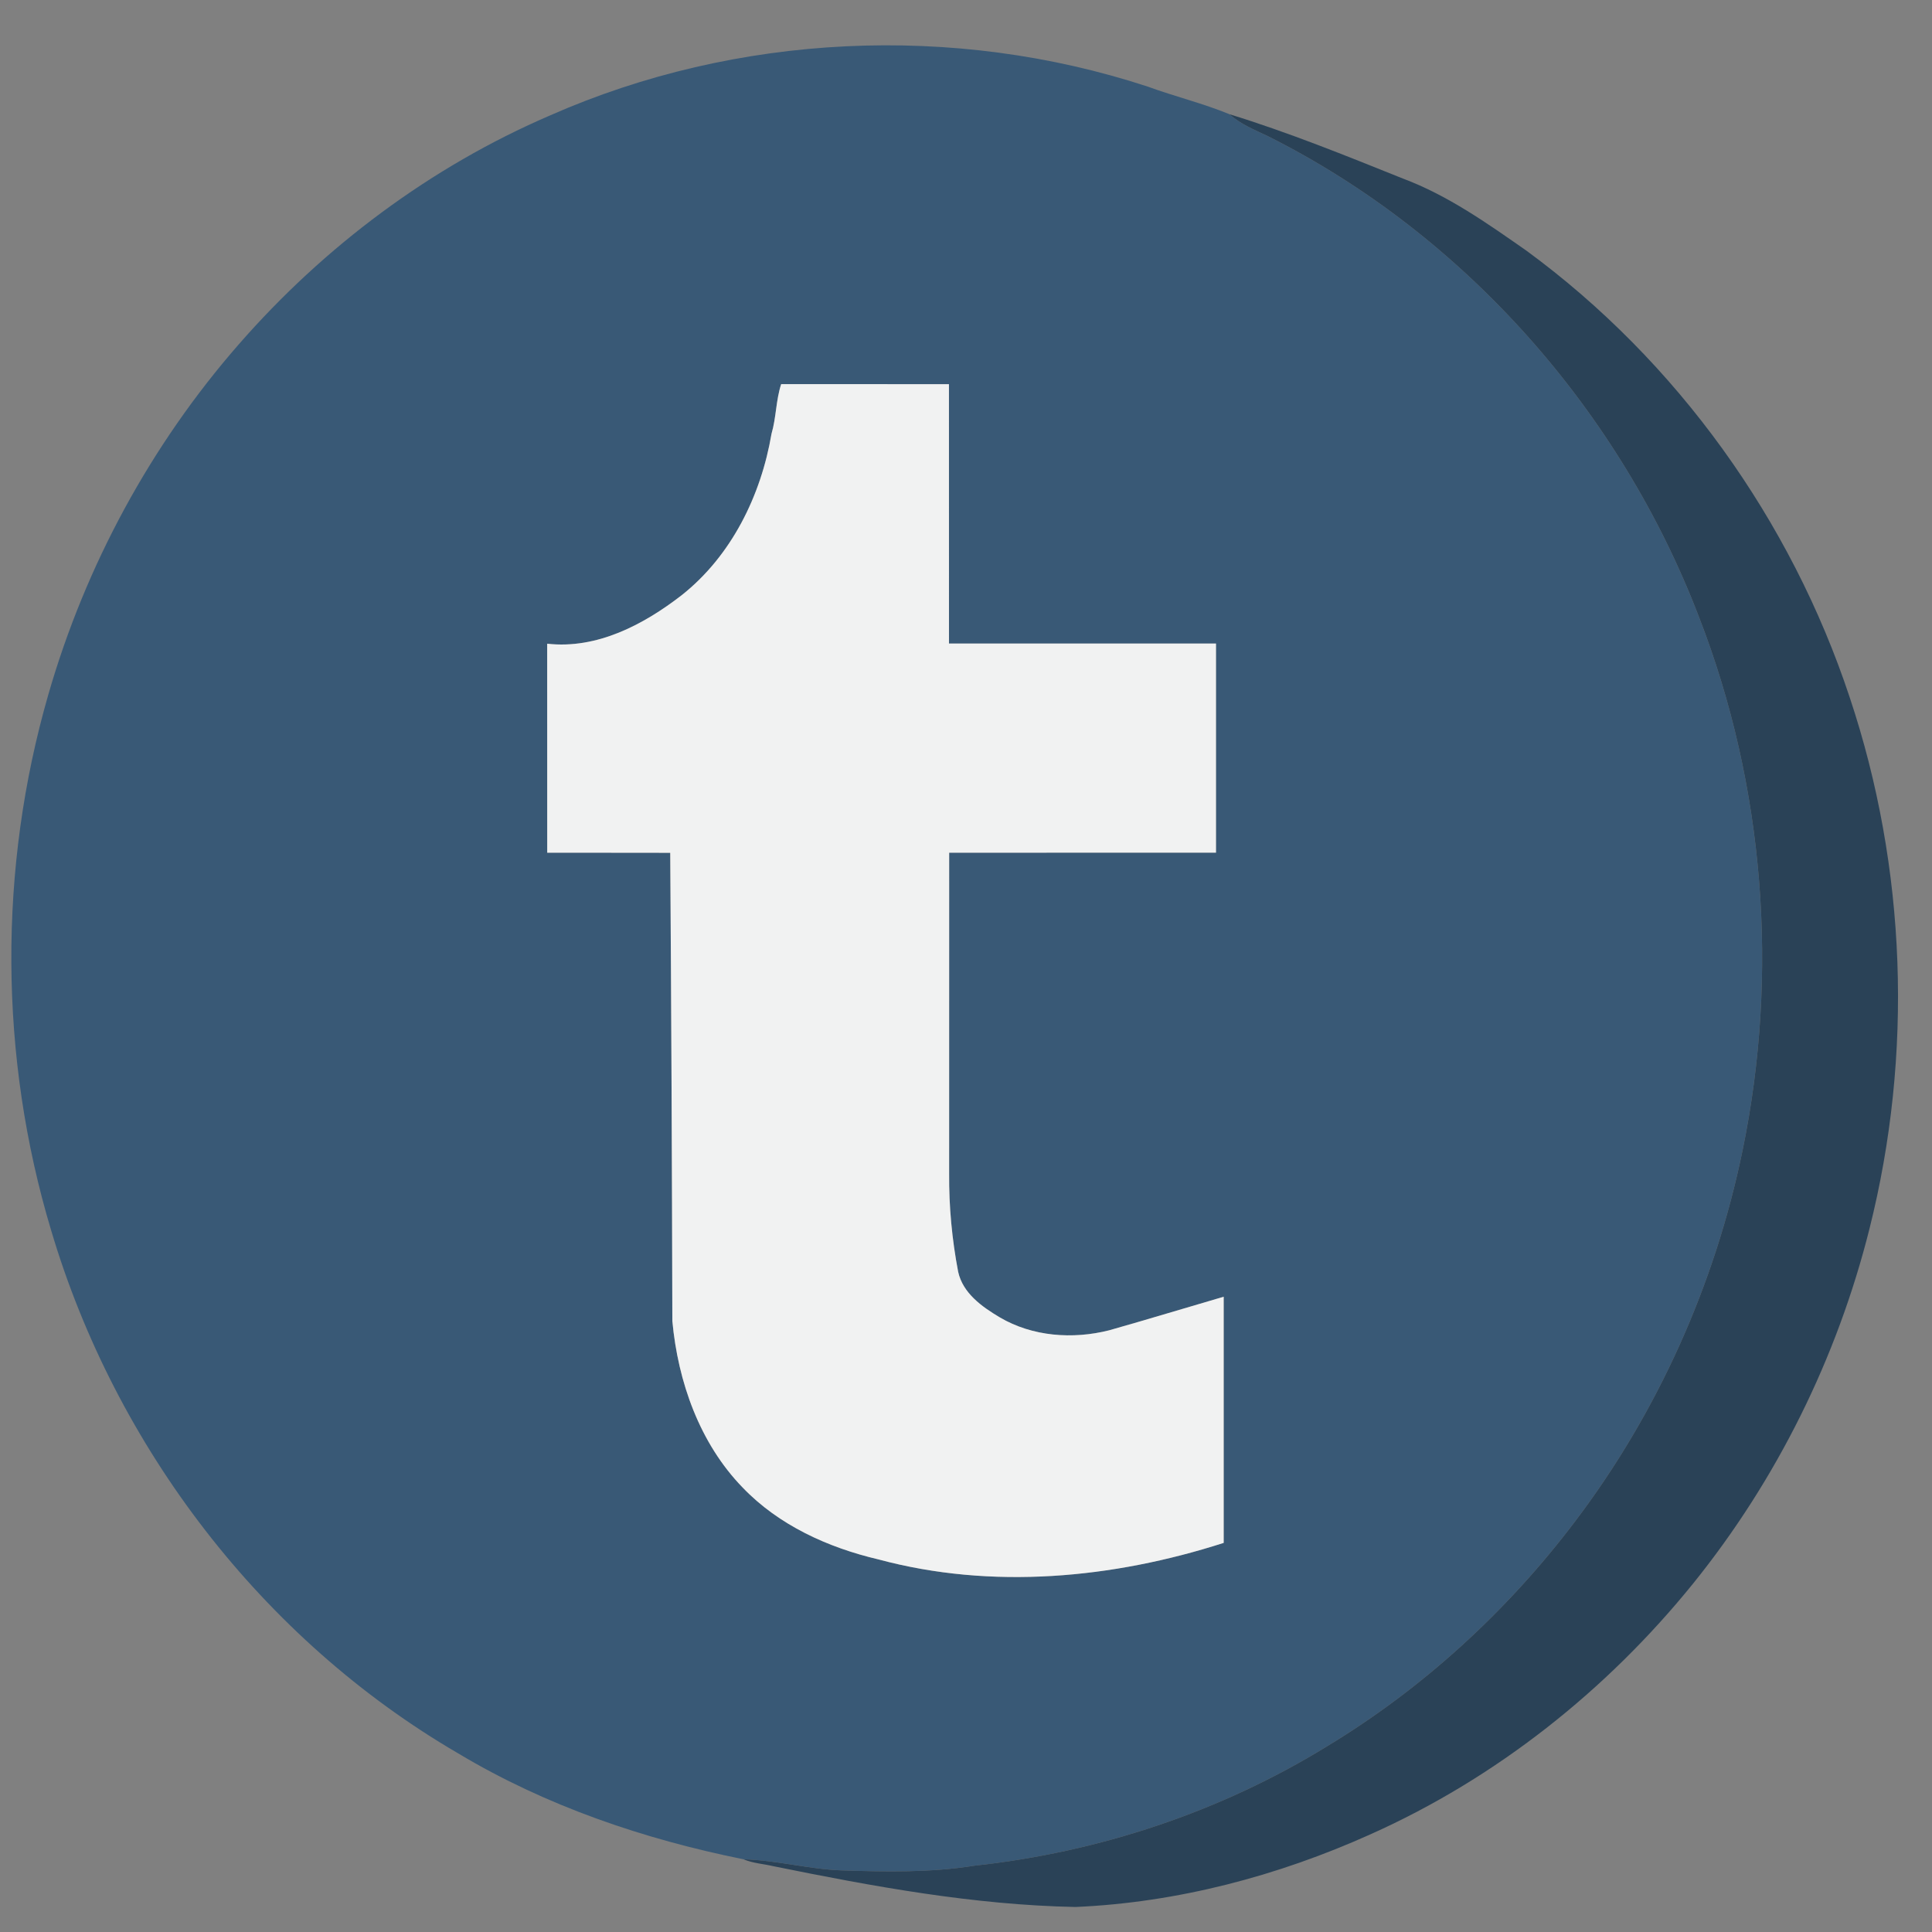 <?xml version="1.0" ?><!DOCTYPE svg  PUBLIC '-//W3C//DTD SVG 1.1//EN'  'http://www.w3.org/Graphics/SVG/1.1/DTD/svg11.dtd'><svg height="512pt" version="1.1" viewBox="0 0 512 512" width="512pt" xmlns="http://www.w3.org/2000/svg"><rect x="0" y="0" width="512" height="512" fill="#808080" stroke="none"/><g id="#395976ff"><path d=" M 145.77 30.59 C 195.24 8.77 252.79 6.10 304.13 22.94 C 311.29 25.56 318.79 27.38 325.82 30.27 C 328.78 32.93 332.48 34.41 336.03 36.10 C 388.34 62.33 429.47 109.14 450.31 163.67 C 467.62 208.31 471.47 257.96 461.81 304.82 C 454.50 340.39 439.29 374.36 417.32 403.31 C 399.41 426.97 377.13 447.40 351.71 462.77 C 323.45 480.18 291.17 490.86 258.20 494.43 C 246.57 496.30 234.74 496.05 223.01 495.67 C 214.28 495.35 205.77 492.97 197.04 492.73 C 170.63 487.41 144.65 478.59 121.45 464.68 C 69.56 434.47 30.62 383.55 13.57 326.11 C -0.27 280.11 -0.51 230.13 12.83 183.99 C 22.65 149.91 39.92 117.97 63.27 91.26 C 85.89 65.35 114.13 44.20 145.77 30.59 M 207.02 101.80 C 205.61 106.07 205.73 110.64 204.46 114.95 C 201.68 131.32 193.85 147.29 180.66 157.73 C 170.56 165.55 158.20 172.08 145.01 170.59 C 145.02 189.05 145.01 207.52 145.02 225.98 C 155.89 226.00 166.75 225.96 177.62 226.00 C 177.90 267.37 178.09 308.73 178.18 350.09 C 179.67 366.17 185.39 382.45 196.80 394.20 C 206.39 404.22 219.46 410.13 232.80 413.26 C 262.86 421.35 294.92 418.32 324.29 408.88 C 324.30 387.13 324.30 365.39 324.29 343.65 C 314.16 346.60 304.07 349.68 293.92 352.55 C 284.28 354.98 273.60 354.22 264.92 349.10 C 260.22 346.30 255.17 342.72 253.92 337.04 C 252.29 328.47 251.46 319.74 251.53 311.02 C 251.55 282.67 251.52 254.33 251.54 225.98 C 275.11 225.95 298.68 225.98 322.25 225.96 C 322.25 207.49 322.25 189.02 322.25 170.55 C 298.66 170.53 275.08 170.56 251.49 170.54 C 251.48 147.63 251.50 124.72 251.48 101.81 C 236.66 101.79 221.84 101.80 207.02 101.80 Z" fill="#395976" opacity="1.00"/></g><g id="#2a4257ff"><path d=" M 325.82 30.27 C 341.43 35.07 356.61 41.23 371.76 47.31 C 383.69 51.77 394.15 59.19 404.52 66.43 C 444.47 95.72 474.64 137.85 490.20 184.84 C 505.28 230.00 507.04 279.47 495.43 325.63 C 486.86 359.86 470.84 392.21 448.68 419.67 C 425.78 447.98 396.46 471.25 363.17 486.12 C 338.59 497.18 311.98 504.20 285.01 505.37 C 258.02 504.84 231.38 499.93 204.99 494.57 C 202.34 493.94 199.56 493.80 197.04 492.73 C 205.77 492.97 214.28 495.35 223.01 495.67 C 234.74 496.05 246.57 496.30 258.20 494.43 C 291.17 490.86 323.45 480.18 351.71 462.77 C 377.13 447.40 399.41 426.97 417.32 403.31 C 439.29 374.36 454.50 340.39 461.81 304.82 C 471.47 257.96 467.62 208.31 450.31 163.67 C 429.47 109.14 388.34 62.33 336.03 36.10 C 332.48 34.41 328.78 32.93 325.82 30.27 Z" fill="#2a4257" opacity="1.00"/></g><g id="#f1f2f2ff"><path d=" M 207.02 101.80 C 221.84 101.80 236.66 101.79 251.48 101.81 C 251.50 124.72 251.48 147.63 251.49 170.54 C 275.08 170.56 298.66 170.53 322.25 170.55 C 322.25 189.02 322.25 207.49 322.25 225.96 C 298.68 225.98 275.11 225.95 251.54 225.98 C 251.52 254.33 251.55 282.67 251.53 311.02 C 251.46 319.74 252.29 328.47 253.92 337.04 C 255.17 342.72 260.22 346.30 264.92 349.10 C 273.60 354.22 284.28 354.98 293.92 352.55 C 304.07 349.68 314.16 346.60 324.29 343.65 C 324.30 365.39 324.30 387.13 324.29 408.88 C 294.92 418.32 262.86 421.35 232.80 413.26 C 219.46 410.13 206.39 404.22 196.80 394.20 C 185.39 382.45 179.67 366.17 178.18 350.09 C 178.09 308.73 177.90 267.37 177.62 226.00 C 166.75 225.96 155.89 226.00 145.02 225.98 C 145.01 207.52 145.02 189.05 145.01 170.59 C 158.20 172.08 170.56 165.55 180.66 157.73 C 193.85 147.29 201.68 131.32 204.46 114.95 C 205.73 110.64 205.61 106.07 207.02 101.80 Z" fill="#f1f2f2" opacity="1.00"/></g></svg>
